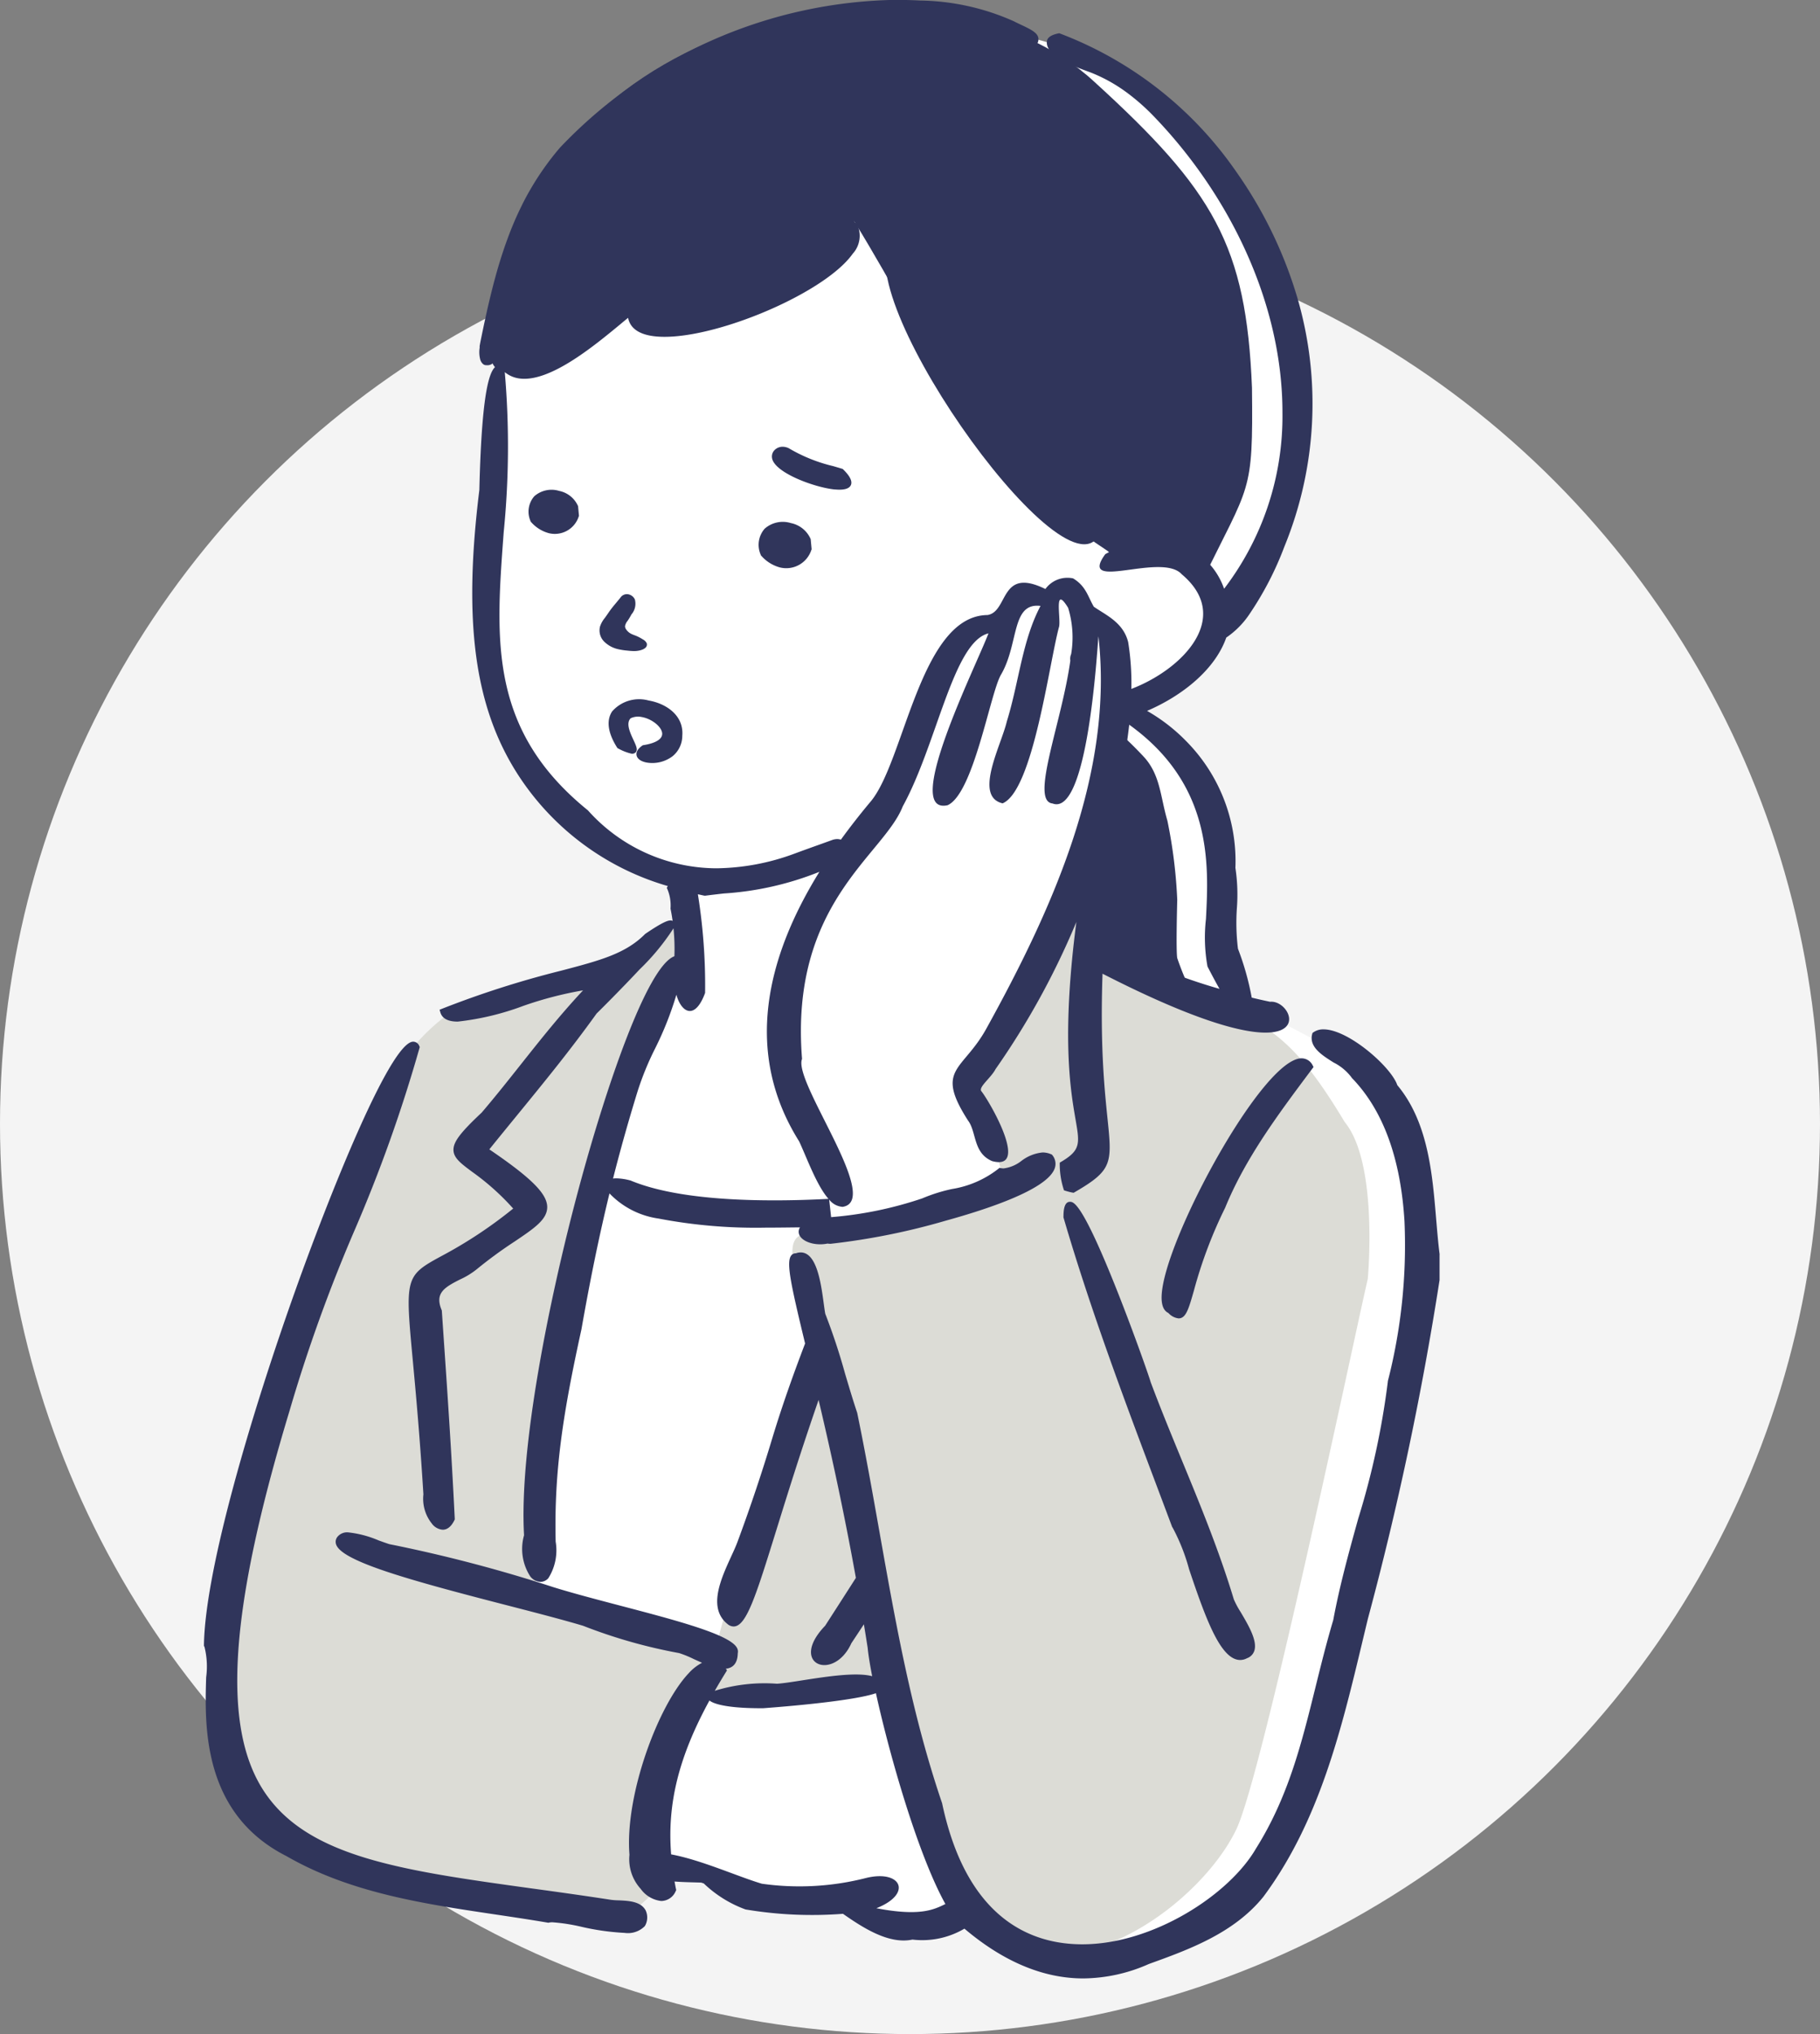 <svg xmlns="http://www.w3.org/2000/svg" width="150" height="167.587" viewBox="0 0 150 167.587">
  <rect x="0" y="0" width="150" height="167.587" fill="#808080" stroke="none"/>
  <g id="Group_1763" data-name="Group 1763" transform="translate(-1091 -961.413)">
    <circle id="Ellipse_353" data-name="Ellipse 353" cx="75" cy="75" r="75" transform="translate(1091 979)" fill="#f4f4f4"/>
    <path id="XMLID_2_" d="M751.48,374.16s-4.078-1.6-7.07-1.239-4.078-.464-10.168,1.188-8.826,2.84-10.632,4.025-10.994,8.671-12.542,14.09a51.791,51.791,0,0,0-1.806,8.051l.722,2.065s-.205,3.716-.205,4.334-1.135,9.342-.93,14.812.309,7.949,1.7,10.477,2.632,5.264,5.781,7.329,5.006,3.974,6.865,4.491l1.857.517.258,1.857-.205,1.652a1.782,1.782,0,0,0-1.4.326,13.388,13.388,0,0,1-2.621,2.2c-1.961,1.342-5.781,2.065-8.154,2.787s-5.006.517-7.536,2.839a23.184,23.184,0,0,0-3.252,3.407l-5.73,15.277-7.328,20.9a51.086,51.086,0,0,0-1.806,14.193c.205,7.432-.1,8.826,2.014,11.148s3.3,3.3,7.741,4.542,23.123,4.078,23.123,4.078l2.994-2.787s1.29-1.393,1.5-1.342a10.314,10.314,0,0,1,3.2,1.031c1.548.826,1.652,2.27,4.8,2.219s4.9-.826,6.194-.051,3.767,2.528,7.019,1.548,3.407-.98,3.407-.98a7.73,7.73,0,0,0,3.2,2.736c2.528,1.393,8.722,2.427,12.9.051a31.284,31.284,0,0,0,8.671-7.9c.517-.927,5.368-15.949,5.368-15.949l5.573-22.864s1.6-9.6,1.6-11.1-.464-8-2.27-10.994a16.689,16.689,0,0,0-5.419-5.006l-5.419-2.839-2.168-.775-.722-3.407s-1.084-3.716-.93-5.317a17.693,17.693,0,0,0-.517-7.019,14.254,14.254,0,0,0-2.89-5.419c-.671-1.031-4.491-3.974-4.491-3.974a10.707,10.707,0,0,0,2.994-1.031c1.239-.722,3.2-2.065,3.767-3.1s.362-1.6.98-2.27a8.8,8.8,0,0,0,1.652-1.961c1.342-1.857,1.961-1.961,3.3-7.123s2.27-6.812,1.755-10.013-.258-5.986-2.736-10.683-3.509-7.123-4.8-8.463-4.387-5.573-7.379-7.278a39.284,39.284,0,0,0-8.258-2.941Z" transform="translate(422.072 589.806)" fill="#fff"/>
    <g id="XMLID_5_" transform="translate(1108.571 962.108)">
      <g id="XMLID_3_" transform="translate(0 73.735)">
        <path id="Path_2120" data-name="Path 2120" d="M927.124,736.443c-4.887-8.14-7.3-8.914-16.58-11.64-.146.241-2.935-1.292-4.608-2.122-.252.121-.449-4.413-.68-4.256-.964,1.925-4.705,8.3-5.836,10.134q-1.537,2.493-3.265,4.832a57.341,57.341,0,0,1,2.685,7.093c.659,2.225-2.664,2.537-4.173,2.835-2.66.525-5.285,1.131-7.96,1.571-.51.1-.974.169-1.4.235-.866.155-1.734.322-2.6.451-1.823.544-1.08,1.868-.055,9.061,0,4.3-5.372,17.046-7.284,24.821-.053.584-2.708,4.36.195,4.349,16.851.292,12.722-6.382,15.974,6.35,3.89,24.812,22.6,13.005,26.648,4.557,2.134-4.453,9.429-39.143,10.68-44.668l.157-.695C929.072,748.764,929.835,739.735,927.124,736.443Z" transform="translate(-833.863 -718.421)" fill="#dcdcd6"/>
        <path id="Path_2121" data-name="Path 2121" d="M722.5,725.57l-1.624.584-3.835,3.38-4.224,1.169-9.683,2.405s-3.056,2.145-4.1,4.614S686.822,770.8,686.822,770.8s-1.885,9.033-2.274,13.323-1.561,4.485-.324,8.123-.066,3.964,2.405,6.043a22.989,22.989,0,0,0,6.564,4.224,68.045,68.045,0,0,0,11.568,3.185c3.314.39,12.478,2.014,12.739,2.014a29.489,29.489,0,0,0,2.924-2.6,26.206,26.206,0,0,1,.65-10.268,36.631,36.631,0,0,1,4.224-8.773l-2.859-1.495s-12.218-2.924-12.218-3.379.26-5.914.26-5.914,2.145-17.808,3.25-22.161,2.99-11.568,3.9-13.713,2.6-8.578,4.1-9.423a3.068,3.068,0,0,0,1.366-2.729Z" transform="translate(-683.672 -724.056)" fill="#dcdcd6"/>
      </g>
      <g id="XMLID_4_" transform="translate(22.814)">
        <path id="Path_2122" data-name="Path 2122" d="M1020.112,668.553a46.145,46.145,0,0,0,8.413,3.307,23.213,23.213,0,0,1-1.082-2.636c-.116-.614,0-4.8,0-4.8a40.963,40.963,0,0,0-.811-6.518c-.578-1.967-.578-3.689-1.851-5.164a29.562,29.562,0,0,0-2.545-2.456,25.059,25.059,0,0,1-.866,5.247c-.307,1.359-.68,2.706-1.076,4.036-.426,1.436-.826,2.954-1.3,4.447.006.019.015.038.021.057C1019.42,665.567,1019.8,667.054,1020.112,668.553Z" transform="translate(-970.802 -590.981)" fill="#30355b"/>
        <path id="Path_2123" data-name="Path 2123" d="M854.216,401.458c-.47-11.733-3.149-16.256-13.025-25.246-12.614-11.627-44.06-6.611-48.824,16.863-3.523,12.542,3.462,5.088,9.088,1.2,4.161,2.48,11,.286,15.466-2.575,2.126-1.359,5.478-2.4,4.47-4.038,6.778,11.009,9.882,20.021,20.918,27.224,1.169,1.249,6.1-2.473,7.765,2.568C854.044,409.259,854.313,410.335,854.216,401.458Z" transform="translate(-791.415 -370.195)" fill="#30355b"/>
      </g>
    </g>
    <g id="XMLID_6_" transform="translate(1107.807 961.413)">
      <g id="Group_1636" data-name="Group 1636" transform="translate(0 84.809)">
        <path id="Path_2124" data-name="Path 2124" d="M822.351,785.966c-.121-.94-.2-1.912-.288-2.941-.313-3.735-.667-7.968-3.2-11-.508-1.51-4.038-4.595-6.075-4.595a1.4,1.4,0,0,0-.855.254l-.059.042-.019.07c-.3,1.071.79,1.755,1.753,2.361a4.233,4.233,0,0,1,1.486,1.237l.015.028.021.023c2.562,2.643,4.017,6.619,4.326,11.818a45.033,45.033,0,0,1-1.372,13.149l0,.015,0,.017a65.43,65.43,0,0,1-2.441,11.295c-.75,2.7-1.525,5.488-2.058,8.355-.557,1.872-1.016,3.723-1.459,5.514-1.156,4.671-2.251,9.082-4.917,13.323-2.209,3.807-8.487,7.881-14.31,7.881-4.144,0-9.512-2.014-11.549-11.61l-.006-.023c-2.5-7.35-3.794-14.659-5.169-22.4-.565-3.187-1.15-6.482-1.823-9.742l-.006-.025c-.381-1.137-.692-2.2-1-3.229a51.519,51.519,0,0,0-1.628-4.919c-.04-.212-.081-.508-.127-.851-.227-1.675-.572-4.205-1.9-4.205a1.176,1.176,0,0,0-.4.074h-.013a.45.45,0,0,0-.364.176c-.432.548-.051,2.325,1.141,7.252-.98,2.566-1.9,5.15-2.7,7.792q-1.3,4.32-2.871,8.552c-.682,1.84-2.863,5.131-.822,6.772a.793.793,0,0,0,.5.2c1.059,0,1.846-2.537,3.57-8.091.86-2.772,1.965-6.329,3.435-10.575.934,3.958,2.029,8.868,3.074,14.661-.83,1.3-1.675,2.611-2.535,3.945-3.058,3.178.705,4.665,2.166,1.434.349-.521.69-1.04,1.029-1.554q.156.953.311,1.935c.049.544.178,1.351.373,2.342-1.878-.512-6.27.529-7.852.62a13.844,13.844,0,0,0-5.122.582c.292-.508.6-1.025.927-1.554l.08-.129-.089-.125a.037.037,0,0,0-.008-.011c.472-.047.968-.322.985-1.275a.628.628,0,0,0-.072-.455c-.62-1.107-5-2.255-9.63-3.47-1.933-.508-3.932-1.031-5.52-1.527a119.959,119.959,0,0,0-13.5-3.538c-.26-.083-.553-.191-.864-.3a8.72,8.72,0,0,0-2.528-.669,1.019,1.019,0,0,0-.841.324.651.651,0,0,0-.155.652c.434,1.408,6.081,2.967,14.011,5.012,2.38.614,4.627,1.194,6.348,1.707a42.807,42.807,0,0,0,7.917,2.251,8.7,8.7,0,0,1,1.2.489c.224.1.457.208.69.309a3.913,3.913,0,0,0-1.095.855c-2.539,2.679-5.285,10.1-4.887,14.964a3.614,3.614,0,0,0,.925,2.808,2.407,2.407,0,0,0,1.7,1,1.314,1.314,0,0,0,1.19-.824l.038-.072-.017-.078c-.044-.212-.083-.421-.121-.631.809.061,1.6.066,2.194.089.072.021.144.047.218.072a9.838,9.838,0,0,0,3.441,2.141,33.167,33.167,0,0,0,8.029.358c1.683,1.179,3.805,2.535,5.726,2.124a6.843,6.843,0,0,0,4.284-.9c3.21,2.719,6.5,4.1,9.791,4.1a13.525,13.525,0,0,0,5.408-1.188c3.288-1.186,7.015-2.532,9.444-5.546,4.616-6.213,6.429-13.785,8.18-21.111q.216-.9.428-1.783a263.487,263.487,0,0,0,5.908-27.908l0-.017v-2.071Zm-46.419,53.872c3.028-1.192,2.035-3.212-.872-2.486a22.13,22.13,0,0,1-8.567.468c-1.974-.584-4.982-1.954-7.479-2.418-.335-4.19.637-8.063,3.159-12.679.445.366,1.868.656,4.442.637,3.06-.227,7.674-.678,9.277-1.237,1.129,5.133,3.471,13.312,5.726,17.37C780.7,839.934,779.574,840.539,775.932,839.839Z" transform="translate(-720.508 -767.43)" fill="#30355b"/>
        <path id="Path_2125" data-name="Path 2125" d="M1024.369,855.8c-.862-2.092-1.753-4.254-2.57-6.437-.1-.381-1.355-3.974-2.774-7.551-2.9-7.307-3.589-7.307-3.883-7.307-.521,0-.527.875-.531,1.249v.032l.008.03c2.253,7.689,5.033,15.072,7.722,22.212q.61,1.62,1.22,3.244l.015.038.028.03a16.154,16.154,0,0,1,1.361,3.437c1.419,4.235,2.63,7.477,4.216,7.477a1.179,1.179,0,0,0,.555-.144.975.975,0,0,0,.6-.6c.288-.834-.5-2.149-1.124-3.208a7.3,7.3,0,0,1-.559-1.04C1027.444,863.261,1025.881,859.467,1024.369,855.8Z" transform="translate(-943.77 -820.298)" fill="#30355b"/>
        <path id="Path_2126" data-name="Path 2126" d="M1065.338,779.416l-.066-.121a1.022,1.022,0,0,0-.921-.595c-3.03,0-10.3,13.13-11.392,18.494-.286,1.4-.15,2.219.415,2.488a1.341,1.341,0,0,0,.841.445c.606,0,.826-.767,1.262-2.291a37.367,37.367,0,0,1,2.577-6.829c1.664-4.078,4.385-7.718,7.017-11.237Z" transform="translate(-973.885 -776.314)" fill="#30355b"/>
        <path id="Path_2127" data-name="Path 2127" d="M716.461,843.774l-.011-.017c-.409-.72-1.408-.764-2.213-.8a5.188,5.188,0,0,1-.836-.076c-2.192-.335-4.273-.625-6.289-.9-10.81-1.495-18.621-2.577-22.176-8.125-3.413-5.33-2.746-14.947,2.168-31.19a129.581,129.581,0,0,1,5.344-14.85,121.75,121.75,0,0,0,5.38-15.089l.019-.074-.032-.068a.545.545,0,0,0-.506-.373c-1.9,0-6.992,12.857-9.7,20.455-3.593,10.062-7.462,23.034-7.547,29.27V822l.04.057a6.648,6.648,0,0,1,.142,2.52c-.121,3.917-.345,11.212,6.613,14.733,5.247,3.028,11.3,3.928,17.147,4.8,1.442.214,2.935.436,4.4.686l.044.008.042-.011a1.3,1.3,0,0,1,.29-.028,15.186,15.186,0,0,1,2.38.368,20.4,20.4,0,0,0,3.57.506,1.948,1.948,0,0,0,1.671-.563,1.383,1.383,0,0,0,.07-1.279Z" transform="translate(-680.06 -771.198)" fill="#30355b"/>
      </g>
      <path id="Path_2128" data-name="Path 2128" d="M763.8,461.295A22.3,22.3,0,0,0,769.207,460a30.431,30.431,0,0,1,4.923-1.279c-1.885,2.014-3.523,4.08-5.112,6.083-1.038,1.309-2.111,2.662-3.244,3.989-1.8,1.688-2.361,2.448-2.323,3.123.036.639.635,1.084,1.544,1.76a20.361,20.361,0,0,1,3.377,3.022,36.66,36.66,0,0,1-5.937,3.928c-2.986,1.624-2.975,1.755-2.329,8.677.237,2.56.563,6.062.866,10.943a3.257,3.257,0,0,0,.68,2.386,1.228,1.228,0,0,0,.913.527c.269,0,.654-.138.968-.8l.023-.049,0-.053c-.279-5.692-.61-10.488-.991-16.042l-.076-1.118-.013-.032c-.576-1.387.2-1.861,1.51-2.522a6.474,6.474,0,0,0,1.378-.841,36.231,36.231,0,0,1,3.121-2.285c1.62-1.091,2.689-1.81,2.691-2.835,0-1.1-1.3-2.4-4.771-4.76.756-.938,1.512-1.861,2.242-2.755,2.285-2.793,4.44-5.429,6.6-8.438.385-.377,2.022-2.007,3.536-3.625a19.024,19.024,0,0,0,2.8-3.394,16.657,16.657,0,0,1,.076,2.3c-2.251.828-5.654,10.814-7.911,19.237-2.435,9.084-4.891,21.327-4.481,28.465a4.159,4.159,0,0,0,.5,3.375,1.125,1.125,0,0,0,.845.47.9.9,0,0,0,.654-.3,4.3,4.3,0,0,0,.606-3.02c-.138-5.937.642-10.725,2.126-17.494.72-4.1,1.465-7.72,2.31-11.193a6.938,6.938,0,0,0,4.036,2.071,42.583,42.583,0,0,0,8.851.75c.915,0,1.842-.013,2.738-.023h.078a.646.646,0,0,0-.1.474c.093.525.853.921,1.768.921a2.931,2.931,0,0,0,.6-.061,1.378,1.378,0,0,0,.256.019,55.985,55.985,0,0,0,9.493-1.906c3.621-1,8.108-2.53,8.908-4.154a1.12,1.12,0,0,0-.129-1.245l-.032-.042-.049-.021a1.775,1.775,0,0,0-.722-.157,3.407,3.407,0,0,0-1.751.7,2.964,2.964,0,0,1-1.459.614,1.154,1.154,0,0,1-.241-.025l-.106-.023-.08.074a8.336,8.336,0,0,1-3.835,1.673,13.484,13.484,0,0,0-2.452.773,31.189,31.189,0,0,1-7.506,1.544c-.049-.481-.108-.966-.159-1.448a1.525,1.525,0,0,0,1.112.6c3.269-.521-4.116-10.329-3.348-12.186-1.029-12.853,6.725-16.777,8.3-20.81,2.825-5.137,4.152-13.539,7.064-14.253-.989,2.626-7.178,15-3.369,14.159,2.139-.955,3.5-9.158,4.385-10.727,1.51-2.545.839-5.992,3.274-5.694-1.518,2.878-1.766,6.255-2.778,9.522-.468,1.99-2.757,6.177-.347,6.744,2.522-1.052,3.839-11.6,4.661-14.574.138-.722-.455-3.479.739-1.537a8.312,8.312,0,0,1,.25,3.811.992.992,0,0,0-.068.54c-.7,5.095-3.339,11.574-1.472,11.769,2.905,1.122,3.672-12.533,3.788-13.768,1.273,11.269-3.746,22.382-9.241,32.327-1.944,3.515-4.267,3.269-1.505,7.566.714.947.4,2.672,1.988,3.343,3.161.845-.284-5.029-.9-5.772-.227-.341.819-1.107,1.173-1.8a63.969,63.969,0,0,0,6.666-12.129c-2.319,17.8,2.372,17.664-1.368,19.826a6.778,6.778,0,0,0,.322,2.2.283.283,0,0,1,.019.074.085.085,0,0,1,.036.017c.017.011.394.119.529.148.078.017.159.032.239.044,5.232-3.017,1.84-2.549,2.38-18.049,18.568,9.5,16.11,2.088,13.812,2.312q-.74-.152-1.516-.341a22.605,22.605,0,0,0-1.135-4.032,17.5,17.5,0,0,1-.089-3.331,14.809,14.809,0,0,0-.121-3.329,14.047,14.047,0,0,0-4.017-10.4,14.647,14.647,0,0,0-3.263-2.533c2.884-1.237,5.6-3.388,6.528-6.041a7.1,7.1,0,0,0,1.931-1.961,26.423,26.423,0,0,0,2.859-5.535,31.089,31.089,0,0,0,1.074-20.478,35.521,35.521,0,0,0-3.523-8.063q-.724-1.217-1.544-2.376a31.022,31.022,0,0,0-14.509-11.356l-.057-.021-.059.013c-.222.047-.9.186-.955.644-.169,1.357,2.816,2.259,3.744,2.632a13.043,13.043,0,0,1,2.916,1.654,17.607,17.607,0,0,1,2.145,1.9c6.3,6.534,10.623,15.479,10.608,24.448a23.4,23.4,0,0,1-4.809,14.479c-1.26-3.6-5.476-5.217-9.793-2.852-2.321,3.187,4.646-.2,6.308,1.664,4.2,3.536.093,7.816-4.159,9.44a21.287,21.287,0,0,0-.263-3.858c-.409-1.622-1.815-2.211-2.829-2.912-.479-.8-.635-1.692-1.711-2.338a2.241,2.241,0,0,0-2.283.877c-3.778-1.859-3.022,1.861-4.768,2.143-5.569.051-6.854,12.144-9.666,15.407-.845,1.01-1.656,2.048-2.42,3.1a1.053,1.053,0,0,0-.3-.047,1.267,1.267,0,0,0-.443.085l-1,.36c-.587.21-1.228.438-2.071.75a19.039,19.039,0,0,1-6.435,1.211,14.267,14.267,0,0,1-10.6-4.773c-8.144-6.59-7.6-14.013-6.964-22.61l.025-.332a71.125,71.125,0,0,0,.087-13.162,2.374,2.374,0,0,0,1.116.508c2.5.426,6.191-2.626,8.4-4.449q.356-.3.648-.534c.116.612.572,1.256,1.893,1.48h0c4.243.724,14.181-3.318,16.616-6.757a2.2,2.2,0,0,0,.36-2.444l-.036-.066-.07-.025a1.608,1.608,0,0,0-.279-.074c-.771-.131-1.281.413-1.823.989a6.585,6.585,0,0,1-.97.9l-.023.017-.017.021c-3.043,3.828-12.4,5.461-14.57,5.09a.8.8,0,0,1-.172-.042,3.068,3.068,0,0,1,.811-.4l.064-.023.036-.057c.51-.811,1.08-1.6,1.683-2.427a33.07,33.07,0,0,0,3.007-4.7l.017-.034,0-.036c.053-.542.07-1.271-.417-1.353-.629-.108-1.618,1.141-3.17,3.208-.527.7-1.025,1.364-1.393,1.77a19.31,19.31,0,0,1-6.64,5.461,22.412,22.412,0,0,0-5.128,3.53l-.07-.042a.574.574,0,0,0-.292-.087c-.705,0-1.457,1.224-1.677,10.284-1.347,10.86-.4,17.859,3.147,23.4a21.971,21.971,0,0,0,12.389,9.234c-.03.044-.057.091-.087.144a3.469,3.469,0,0,1,.307,1.715c.068.332.125.673.174,1.014a.35.35,0,0,0-.178-.042c-.21,0-.633.125-2.067,1.1l-.017.011-.015.015c-1.609,1.618-3.712,2.173-6.894,3.009a79.059,79.059,0,0,0-9.857,3.151l-.18.072.055.186C762.5,461.034,762.988,461.295,763.8,461.295Zm61.669-8.463a13.375,13.375,0,0,0,.123,3.909l.006.019.008.017c.366.711.69,1.313.98,1.821a46.4,46.4,0,0,1-9.721-4.015c-.072-1.908-.2-4.1-1.067-4.065a56.536,56.536,0,0,0,3.346-13.683C826.036,441.782,825.7,448.382,825.468,452.831Zm-41.335-1.91.017,0,.034,0,.019,0c.481-.063.985-.121,1.518-.182a25.442,25.442,0,0,0,7.888-1.785c-4.4,7.1-6.251,14.922-1.669,22.21.642,1.376,1.442,3.631,2.418,4.735-1.323.07-2.848.123-4.447.123-5.275,0-9.268-.551-11.87-1.637l-.015-.006-.015,0a4.886,4.886,0,0,0-1.139-.172,2.032,2.032,0,0,0-.271.019c.61-2.408,1.275-4.764,2.022-7.185a24.069,24.069,0,0,1,1.429-3.5,27.243,27.243,0,0,0,1.77-4.461c.392,1.438,1.514,2.162,2.365-.146a47.172,47.172,0,0,0-.595-8.131C783.775,450.841,783.951,450.885,784.133,450.921Z" transform="translate(-742.883 -377.126)" fill="#30355b"/>
      <g id="Group_1638" data-name="Group 1638" transform="translate(26.778 36.806)">
        <path id="Path_2129" data-name="Path 2129" d="M840.449,642.911l-.047.006-.038.027c-.472.33-.519.627-.476.817.066.292.379.506.86.589h0a2.766,2.766,0,0,0,2.12-.538,2.184,2.184,0,0,0,.786-1.681c.135-1.649-1.3-2.645-2.782-2.9a2.959,2.959,0,0,0-3,.9c-.345.517-.555,1.45.407,2.977l.03.047.051.025a4.334,4.334,0,0,0,1.05.421.4.4,0,0,0,.423-.119c.161-.212.017-.521-.2-.991-.288-.618-.644-1.385-.235-1.793a1.411,1.411,0,0,1,.9-.106c.86.146,1.7.834,1.7,1.389C841.993,642.426,841.445,642.754,840.449,642.911Z" transform="translate(-831.006 -618.325)" fill="#30355b"/>
        <path id="Path_2130" data-name="Path 2130" d="M836.658,599.753a1.352,1.352,0,0,0,.284-1.232.753.753,0,0,0-.629-.438.4.4,0,0,0-.051,0,.645.645,0,0,0-.521.3l-.426.515c-.121.144-.239.288-.351.438-.091.121-.178.246-.269.381-.07.1-.138.2-.229.324a2.19,2.19,0,0,0-.4.72,1.3,1.3,0,0,0,.326,1.211,2.367,2.367,0,0,0,1.228.656,5.5,5.5,0,0,0,.722.106l.074.008c.061.006.123.013.186.017.089.006.174.011.254.011a1.99,1.99,0,0,0,.5-.055c.578-.144.606-.417.568-.574a.687.687,0,0,0-.324-.33l-.03-.019a3.423,3.423,0,0,0-.392-.216c-.087-.042-.178-.076-.271-.112a2.243,2.243,0,0,1-.307-.133,1.094,1.094,0,0,1-.379-.347.467.467,0,0,1-.091-.263.942.942,0,0,1,.207-.434A5.076,5.076,0,0,0,836.658,599.753Z" transform="translate(-828.202 -585.936)" fill="#30355b"/>
        <g id="Group_1637" data-name="Group 1637" transform="translate(0 3.558)">
          <path id="Path_2131" data-name="Path 2131" d="M809.026,557.615a2.152,2.152,0,0,0-2.052.44,1.926,1.926,0,0,0-.315,2.035l.015.051.036.04a2.98,2.98,0,0,0,1.459.915h0a2.069,2.069,0,0,0,2.465-1.368l.023-.055-.074-.794-.011-.03A2.161,2.161,0,0,0,809.026,557.615Z" transform="translate(-806.524 -557.533)" fill="#30355b"/>
          <path id="Path_2132" data-name="Path 2132" d="M898.717,570.108a2.256,2.256,0,0,0-2.156.464,2.019,2.019,0,0,0-.33,2.137l.015.053.038.042a3.117,3.117,0,0,0,1.533.959h0a2.173,2.173,0,0,0,2.59-1.436l.025-.057-.078-.834-.013-.032A2.265,2.265,0,0,0,898.717,570.108Z" transform="translate(-877.124 -567.377)" fill="#30355b"/>
        </g>
        <path id="Path_2133" data-name="Path 2133" d="M906.346,544.248c.733.07,1.177-.051,1.317-.356s-.064-.741-.639-1.3l-.032-.032-.042-.013q-.375-.114-.75-.222a13.127,13.127,0,0,1-3.638-1.463l-.011-.008-.013-.006a1.2,1.2,0,0,0-.4-.112.926.926,0,0,0-.767.273.746.746,0,0,0-.21.61c.123,1.228,3.523,2.475,5.179,2.632Z" transform="translate(-881.122 -540.729)" fill="#30355b"/>
      </g>
      <g id="Group_1639" data-name="Group 1639" transform="translate(22.695)">
        <path id="Path_2134" data-name="Path 2134" d="M787.56,396.912a.373.373,0,0,0,.2.083h.025l.03,0a.324.324,0,0,0,.064.006.371.371,0,0,0,.049,0,.668.668,0,0,0,.62-.447c.419-1.15.817-2.342,1.2-3.5,1.357-4.057,2.759-8.252,5.4-11.8.017-.021.034-.042.053-.064A36.3,36.3,0,0,1,820.963,369.5c.843-.015,1.7,0,2.545.047a37.535,37.535,0,0,1,8.084,1.338.577.577,0,0,0,.121.021c.055,0,.106.008.157.011.093,0,.18.006.265,0,.938-.017,1.141-.419,1.179-.659.1-.587-.536-.885-1.408-1.3-.2-.093-.411-.195-.633-.307a19.6,19.6,0,0,0-7.708-1.7c-.809-.042-1.633-.057-2.45-.044a39.027,39.027,0,0,0-27.209,12.15c-.013.013-.025.028-.036.04-.315.368-.622.75-.908,1.133s-.559.771-.819,1.165-.5.788-.733,1.192-.447.8-.654,1.222-.4.826-.584,1.254-.356.849-.521,1.29-.318.87-.468,1.326c-.142.43-.284.887-.424,1.364-.129.447-.258.919-.385,1.406-.119.462-.235.936-.356,1.448-.112.476-.22.966-.335,1.495q-.165.769-.322,1.542-.041.2-.076.4l-.015.08,0,.066,0,.051,0,.032a2.37,2.37,0,0,0,.038.925A.763.763,0,0,0,787.56,396.912Z" transform="translate(-787.24 -366.909)" fill="#30355b"/>
        <path id="Path_2135" data-name="Path 2135" d="M962.9,483.148c-8.4-7.966-12.652-13.6-16.753-24.7C941.127,461.918,959.981,488.73,962.9,483.148Z" transform="translate(-911.834 -439.067)" fill="#30355b"/>
      </g>
    </g>
  </g>
</svg>
